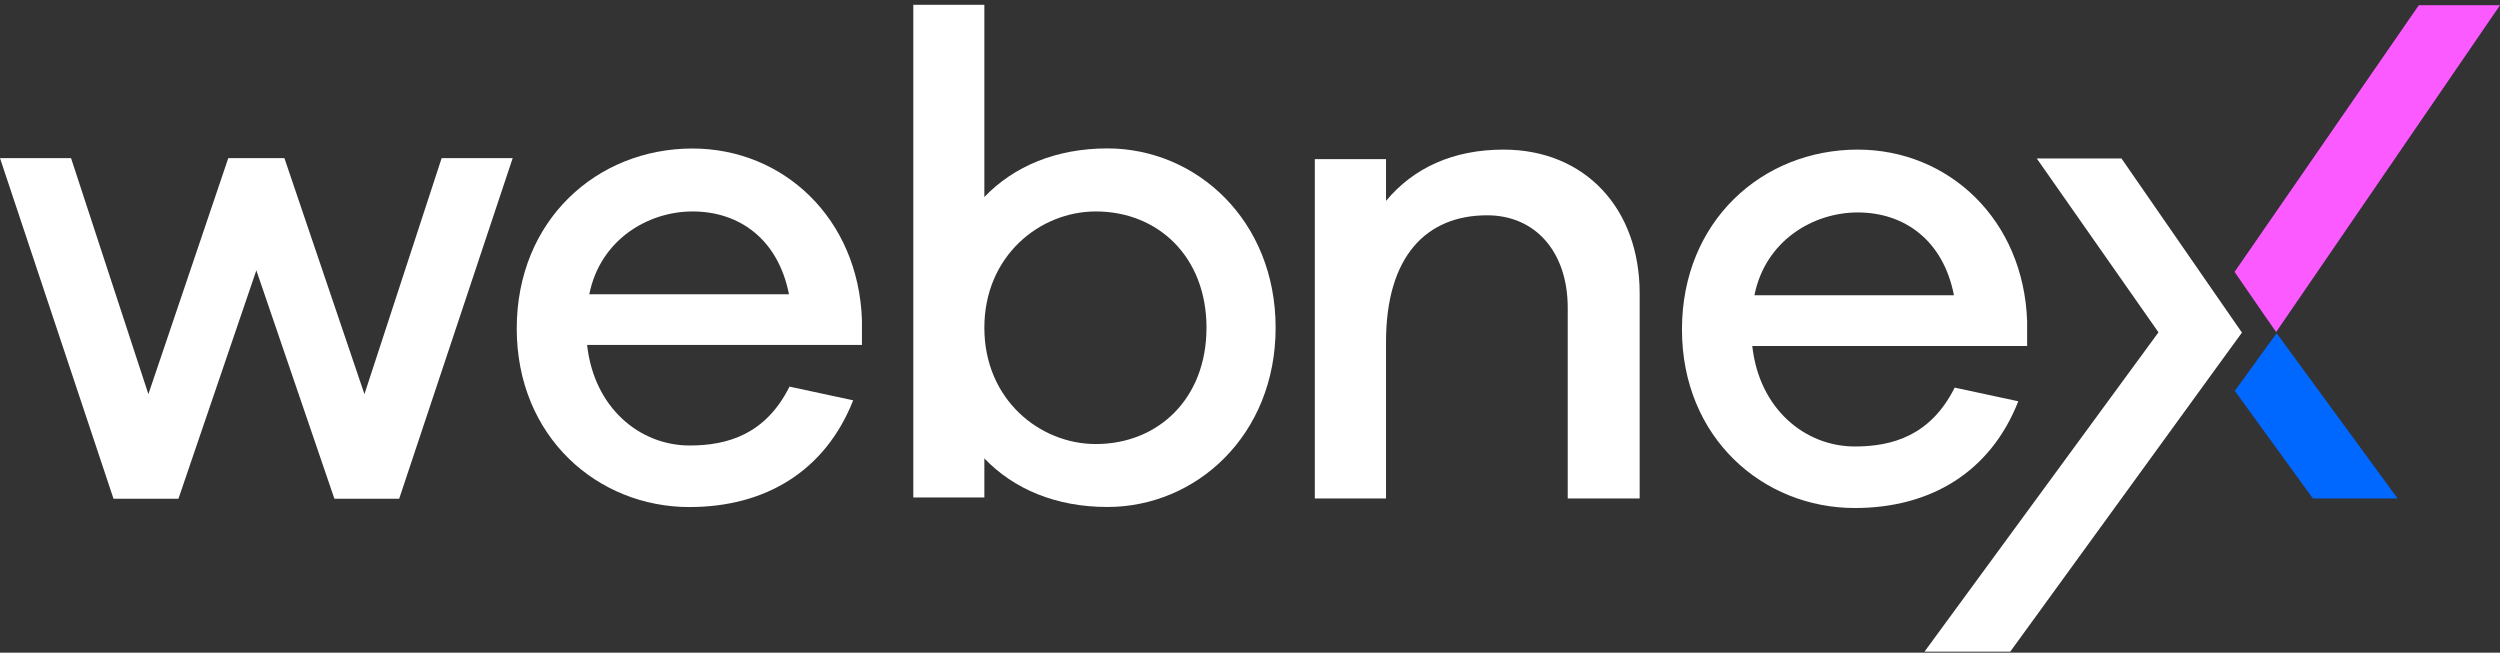<svg width="429" height="112" viewBox="0 0 429 112" fill="none" xmlns="http://www.w3.org/2000/svg">
<rect x="0" y="0" width="429" height="112" fill="#333333" stroke="none"/>
<g clip-path="url(#clip0_357_3243)">
<path d="M68.497 85.587L87.976 27.137H75.784L62.539 67.638L48.804 27.137H39.172L25.463 67.638L12.192 27.137H0L19.479 85.587H30.619L43.988 46.388L57.384 85.587H68.497Z" fill="white"/>
<path d="M118.354 87.006C131.26 87.006 141.597 80.892 146.404 68.692L135.478 66.344C131.376 74.564 124.802 76.447 118.345 76.447C109.792 76.447 101.925 69.995 100.748 59.187H147.911V54.956C147.323 37.472 134.426 25.486 118.827 25.486C102.407 25.486 88.672 37.811 88.672 56.375C88.672 74.939 102.505 87.014 118.345 87.014L118.354 87.006ZM118.845 36.285C126.809 36.285 133.507 40.98 135.389 50.493H101.123C103.005 41.104 111.219 36.285 118.845 36.285Z" fill="white"/>
<path d="M168.915 78.661C173.972 83.944 181.232 86.997 190.035 86.997C205.287 86.997 218.897 74.671 218.897 56.232C218.897 37.793 205.287 25.468 190.035 25.468C181.232 25.468 173.981 28.529 168.915 33.804V0.826H156.723V85.363H168.915V78.661ZM188.046 36.285C198.704 36.285 207.035 44.041 207.035 56.241C207.035 68.442 198.704 76.198 188.046 76.198C178.423 76.198 168.915 68.567 168.915 56.241C168.915 43.916 178.423 36.285 188.046 36.285Z" fill="white"/>
<path d="M258.007 25.673C249.329 25.673 242.541 28.824 237.841 34.473V27.306H225.622V85.533H237.841V58.66C237.841 43.987 244.753 36.945 255.188 36.945C263.519 36.945 269.022 43.282 269.022 52.796V85.542H281.365V50.324C281.365 35.776 271.983 25.673 258.007 25.673Z" fill="white"/>
<path d="M346.348 68.861L335.423 66.514C331.32 74.734 324.747 76.617 318.289 76.617C309.736 76.617 301.87 70.164 300.692 59.374H347.856V55.143C347.267 37.659 334.37 25.673 318.78 25.673C302.36 25.673 288.625 37.998 288.625 56.536C288.625 75.073 302.458 87.175 318.289 87.175C331.195 87.175 341.532 81.088 346.339 68.861H346.348ZM318.78 36.455C326.744 36.455 333.443 41.176 335.298 50.663H301.058C302.94 41.274 311.154 36.455 318.78 36.455Z" fill="white"/>
<path d="M388.651 59.954L383.496 67.076L396.892 85.533H411.43L390.684 57.196L388.651 59.954Z" fill="#0068FF"/>
<path d="M388.722 54.304L390.586 56.973L429 0.897H415.069L383.451 46.656L388.722 54.304Z" fill="#FA5AFF"/>
<path d="M380.464 50.931L364.044 27.19H349.506L370.394 57.027L330.241 111.826H344.957L380.464 62.917L384.718 57.071L380.464 50.931Z" fill="white"/>
</g>
<defs>
<clipPath id="clip0_357_3243">
<rect width="429" height="111" fill="white" transform="translate(0 0.826)"/>
</clipPath>
</defs>
</svg>
